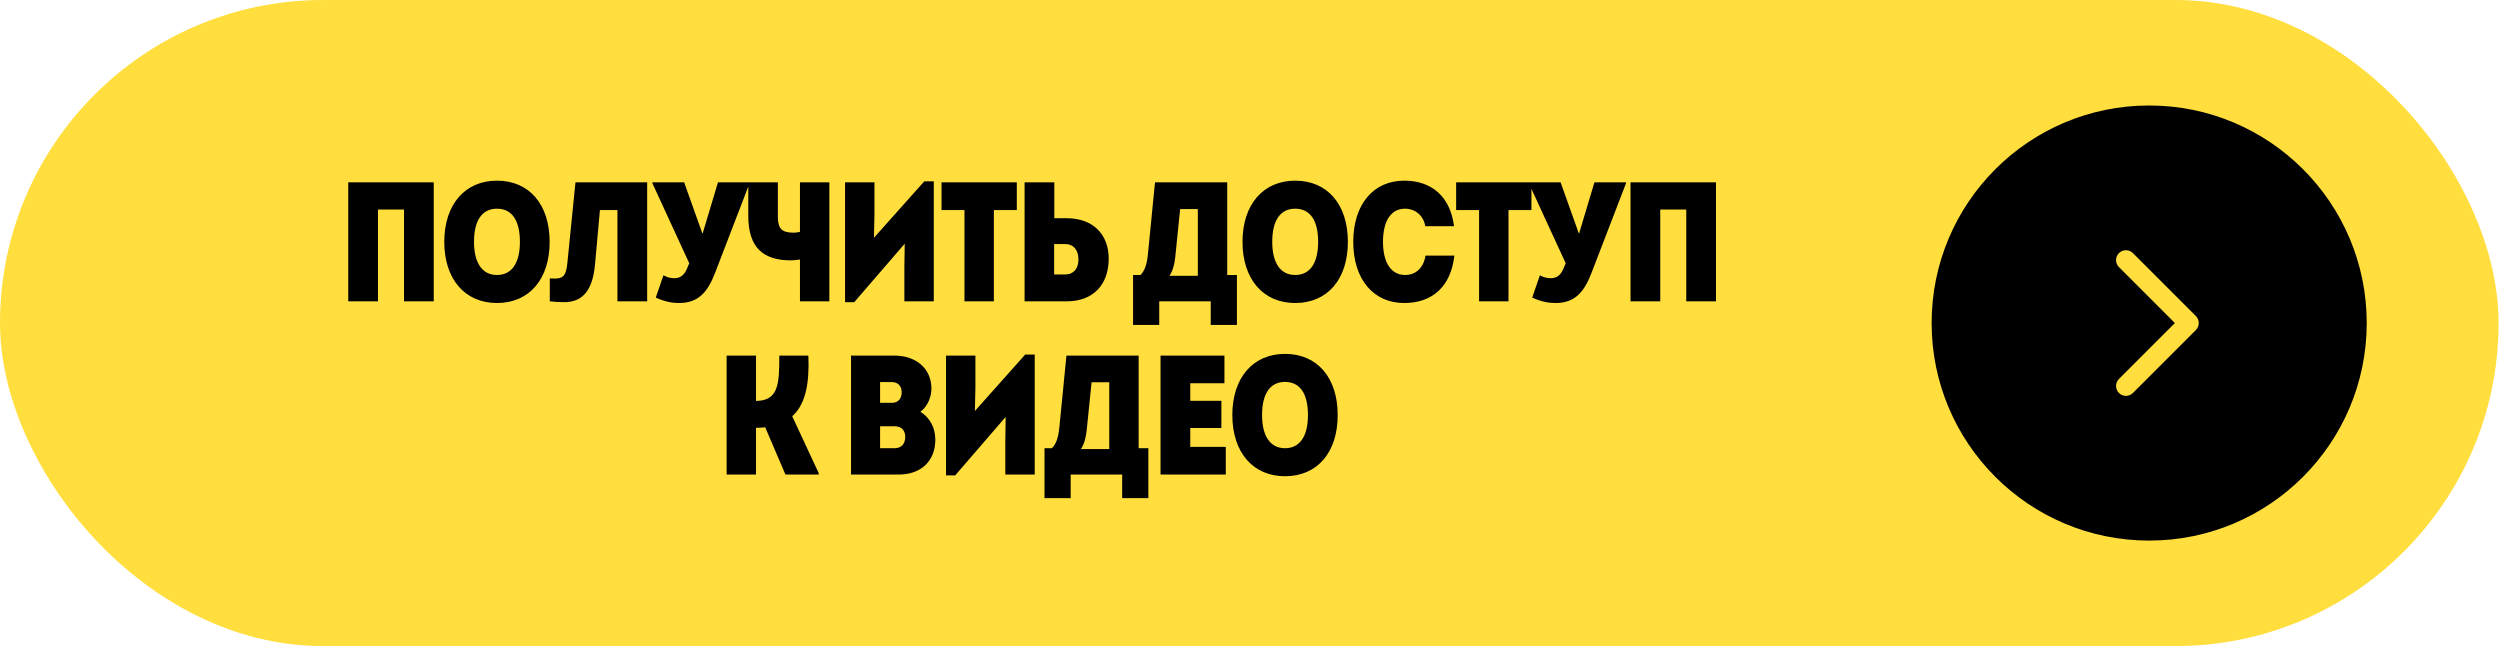 <?xml version="1.0" encoding="UTF-8"?> <svg xmlns="http://www.w3.org/2000/svg" width="534" height="138" viewBox="0 0 534 138" fill="none"><rect width="533.698" height="138.001" rx="69.001" fill="#FFDE3E"></rect><path d="M74.387 64.362V38.951H92.647V64.362H86.294V44.759H80.74V64.362H74.387ZM106.151 64.725C99.326 64.725 94.897 59.643 94.897 51.657C94.897 43.67 99.326 38.588 106.151 38.588C113.048 38.588 117.405 43.67 117.405 51.657C117.405 59.643 113.048 64.725 106.151 64.725ZM106.151 58.736C109.346 58.736 111.052 56.158 111.052 51.657C111.052 47.119 109.382 44.578 106.151 44.578C102.993 44.578 101.25 47.046 101.25 51.657C101.25 56.086 102.956 58.736 106.151 58.736ZM122.918 38.951H138.237V64.362H131.885V44.868H128.145L127.093 56.521C126.584 62.184 124.297 64.544 120.558 64.544C119.324 64.544 118.562 64.471 117.436 64.362V59.462C117.908 59.498 118.199 59.498 118.525 59.498C120.195 59.498 120.921 58.953 121.175 56.303L122.918 38.951ZM153.359 38.951H160.111V39.133L152.706 58.373C151.108 62.511 149.075 64.725 145.046 64.725C143.63 64.725 142.033 64.471 140.073 63.564L141.706 58.808C142.614 59.28 143.303 59.425 144.03 59.425C145.264 59.425 146.135 58.808 146.716 57.429L147.224 56.231L139.347 39.133V38.951H146.135L150.019 49.842H150.092L153.359 38.951ZM170.87 38.951H177.151V64.362H170.87V55.432C170.181 55.541 169.564 55.614 168.946 55.614C162.957 55.614 159.835 52.818 159.835 46.139V38.951H166.151V46.32C166.151 48.898 167.059 49.696 169.491 49.696C169.89 49.696 170.362 49.66 170.87 49.515V38.951ZM197.423 38.733H199.456V64.362H193.175V56.993L193.248 52.056L182.466 64.544H180.506V38.951H186.786V45.703L186.677 50.785L197.423 38.733ZM217.191 38.951V44.868H212.29V64.362H206.01V44.868H201.109V38.951H217.191ZM227.851 46.611C233.406 46.611 236.818 49.987 236.818 55.251C236.818 60.732 233.587 64.362 227.851 64.362H218.849V38.951H225.201V46.611H227.851ZM227.488 58.627C229.34 58.627 230.356 57.356 230.356 55.432C230.356 53.435 229.34 52.129 227.488 52.129H225.165V58.627H227.488ZM262.136 58.736H264.205V69.408H258.614V64.362H247.615V69.408H242.024V58.736H243.622C244.457 57.864 244.965 56.594 245.183 54.416L246.707 38.951H262.136V58.736ZM252.08 44.65L251.027 54.996C250.846 56.557 250.519 57.864 249.793 58.917H255.855V44.65H252.08ZM276.654 64.725C269.829 64.725 265.4 59.643 265.4 51.657C265.4 43.67 269.829 38.588 276.654 38.588C283.551 38.588 287.907 43.67 287.907 51.657C287.907 59.643 283.551 64.725 276.654 64.725ZM276.654 58.736C279.848 58.736 281.554 56.158 281.554 51.657C281.554 47.119 279.884 44.578 276.654 44.578C273.495 44.578 271.753 47.046 271.753 51.657C271.753 56.086 273.459 58.736 276.654 58.736ZM299.946 64.725C293.303 64.725 289.056 59.607 289.056 51.657C289.056 43.706 293.303 38.588 299.946 38.588C305.864 38.588 309.784 42.037 310.583 48.317H304.448C304.048 46.03 302.306 44.578 300.092 44.578C297.187 44.578 295.409 47.083 295.409 51.657C295.409 56.158 297.187 58.736 300.128 58.736C302.451 58.736 304.085 57.175 304.484 54.597H310.655C309.929 61.131 306.009 64.725 299.946 64.725ZM327.113 38.951V44.868H322.213V64.362H315.932V44.868H311.032V38.951H327.113ZM340.569 38.951H347.321V39.133L339.916 58.373C338.318 62.511 336.285 64.725 332.256 64.725C330.84 64.725 329.243 64.471 327.282 63.564L328.916 58.808C329.824 59.28 330.513 59.425 331.239 59.425C332.474 59.425 333.345 58.808 333.926 57.429L334.434 56.231L326.556 39.133V38.951H333.345L337.229 49.842H337.302L340.569 38.951ZM348.279 64.362V38.951H366.539V64.362H360.186V44.759H354.632V64.362H348.279ZM169.219 88.911L174.882 101.072V101.362H167.767L163.447 91.27C162.83 91.343 162.177 91.379 161.487 91.379V101.362H155.207V75.951H161.487V85.644C166.279 85.571 166.46 82.086 166.46 75.951H172.668C172.922 81.941 172.051 86.406 169.219 88.911ZM196.591 87.967C198.805 89.31 199.785 91.597 199.785 93.92C199.785 98.386 196.808 101.362 191.98 101.362H181.779V75.951H191C195.828 75.951 198.95 78.855 198.95 82.994C198.95 84.7 198.224 86.733 196.591 87.967ZM192.597 83.792C192.597 82.449 191.799 81.614 190.492 81.614H187.987V86.043H190.492C191.799 86.043 192.597 85.208 192.597 83.792ZM191.109 95.736C192.525 95.736 193.36 94.792 193.36 93.34C193.36 91.888 192.525 91.053 191.109 91.053H187.987V95.736H191.109ZM218.984 75.733H221.017V101.362H214.737V93.993L214.809 89.056L204.028 101.544H202.067V75.951H208.348V82.703L208.239 87.785L218.984 75.733ZM243.218 95.736H245.287V106.408H239.696V101.362H228.697V106.408H223.106V95.736H224.704C225.539 94.864 226.047 93.594 226.265 91.416L227.789 75.951H243.218V95.736ZM233.162 81.65L232.109 91.996C231.928 93.557 231.601 94.864 230.875 95.917H236.937V81.65H233.162ZM254.243 95.445H261.83V101.362H247.89V75.951H261.54V81.868H254.243V85.607H260.886V91.416H254.243V95.445ZM274.478 101.725C267.654 101.725 263.225 96.643 263.225 88.657C263.225 80.67 267.654 75.588 274.478 75.588C281.376 75.588 285.732 80.67 285.732 88.657C285.732 96.643 281.376 101.725 274.478 101.725ZM274.478 95.736C277.673 95.736 279.379 93.158 279.379 88.657C279.379 84.119 277.709 81.578 274.478 81.578C271.32 81.578 269.578 84.046 269.578 88.657C269.578 93.085 271.284 95.736 274.478 95.736Z" fill="black"></path><circle cx="459.064" cy="69.001" r="46.469" fill="black"></circle><path d="M469.037 70.495C469.862 69.67 469.862 68.332 469.037 67.507L455.594 54.065C454.769 53.24 453.432 53.24 452.607 54.065C451.782 54.89 451.782 56.227 452.607 57.052L464.556 69.001L452.607 80.95C451.782 81.775 451.782 83.112 452.607 83.937C453.432 84.762 454.769 84.762 455.594 83.937L469.037 70.495ZM464.698 69.001V71.113H467.543V69.001V66.889H464.698V69.001Z" fill="#FFDE3E"></path></svg> 